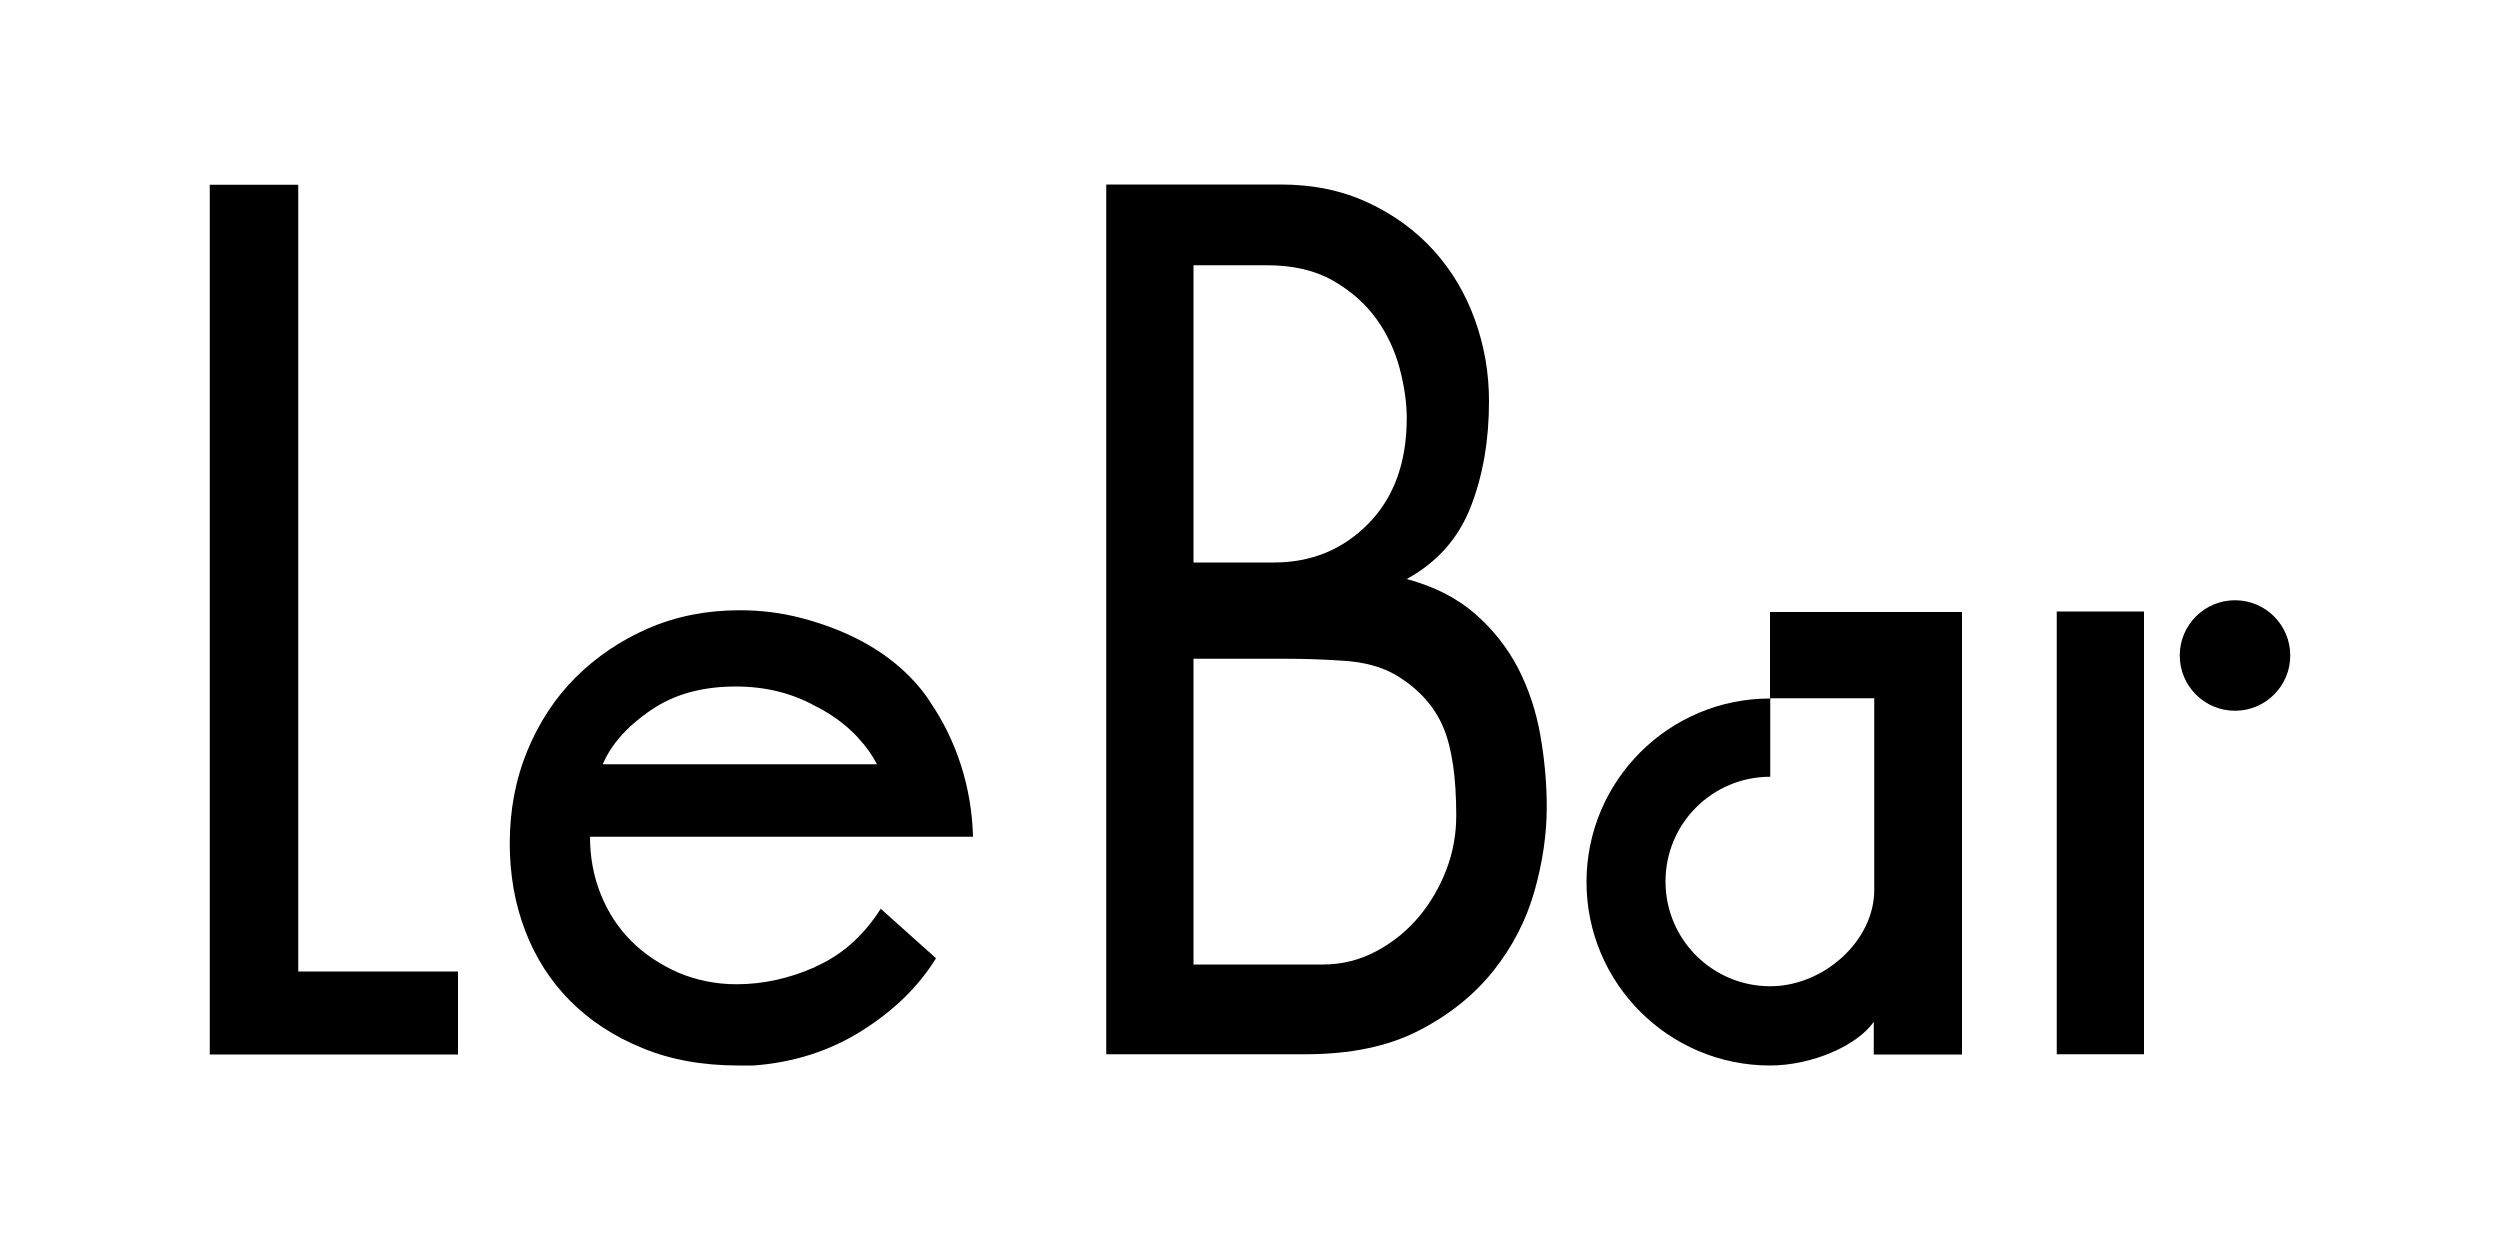 <?xml version="1.0" encoding="UTF-8"?>
<svg id="Layer_1" data-name="Layer 1" xmlns="http://www.w3.org/2000/svg" viewBox="0 0 100 50">
  <defs>
    <style>
      .cls-1 {
        fill: #000;
        stroke-width: 0px;
      }
    </style>
  </defs>
  <polygon class="cls-1" points="8.39 7.39 8.39 42.18 18.32 42.18 18.32 38.86 11.93 38.86 11.93 7.39 8.39 7.39"/>
  <path class="cls-1" d="M32.63,38.67c-1.05.47-2.11.7-3.16.7-.84,0-1.62-.16-2.35-.47-.72-.32-1.35-.74-1.87-1.26-.53-.53-.93-1.15-1.22-1.87-.29-.72-.43-1.49-.43-2.3h15.32c-.05-2.01-.68-3.87-1.7-5.37h0c-.3-.48-.71-.95-1.22-1.4-.51-.45-1.1-.84-1.76-1.17-.66-.33-1.39-.6-2.19-.81-.8-.21-1.62-.31-2.46-.31-1.32,0-2.54.24-3.65.72-1.11.48-2.08,1.14-2.91,1.96-.83.83-1.47,1.81-1.94,2.95-.47,1.14-.7,2.38-.7,3.7,0,1.23.2,2.39.61,3.47.41,1.08,1.01,2.02,1.8,2.82.8.8,1.76,1.43,2.89,1.89,1.13.47,2.41.7,3.86.7h.59c1.62-.12,3.07-.59,4.35-1.4,1.28-.81,2.26-1.77,2.95-2.89l-2.21-1.98c-.69,1.08-1.56,1.86-2.62,2.32h0ZM26,28.43c.93-.65,2.07-.97,3.43-.97,1.2,0,2.28.27,3.23.81,0,0,0,0,.01,0,.58.3,1.1.67,1.53,1.11.01.01.03.03.04.04.03.03.06.06.09.1.3.32.55.67.75,1.05h-10.97c.33-.78.96-1.5,1.89-2.14h0Z"/>
  <g>
    <circle class="cls-1" cx="89.4" cy="26.22" r="2.21"/>
    <rect class="cls-1" x="82.27" y="24.46" width="3.49" height="17.71"/>
  </g>
  <path class="cls-1" d="M70.8,24.48v3.46c-4.05,0-7.34,3.29-7.34,7.34s3.29,7.34,7.34,7.34c1.68,0,3.5-.8,4.15-1.75v1.31h3.53v-17.7h-7.68ZM70.81,39.45c-2.31,0-4.19-1.87-4.19-4.19s1.87-4.19,4.19-4.19v-3.14h4.16v7.67c0,2.03-2.02,3.85-4.16,3.85h0Z"/>
  <path class="cls-1" d="M61.87,32.28c0,1.07-.16,2.2-.49,3.36-.33,1.17-.88,2.23-1.65,3.2-.77.96-1.76,1.76-2.99,2.39s-2.73.94-4.52.94h-7.97V7.38h6.98c1.29,0,2.45.24,3.48.72,1.04.48,1.91,1.12,2.64,1.92.72.8,1.27,1.72,1.65,2.78s.56,2.14.56,3.25c0,1.56-.24,2.96-.73,4.22-.49,1.26-1.34,2.22-2.56,2.89,1.1.3,2.01.76,2.73,1.39.72.63,1.29,1.35,1.72,2.17.42.82.72,1.71.89,2.67.17.96.26,1.93.26,2.89h0ZM56.27,16.72c0-.59-.09-1.25-.28-1.97-.19-.72-.5-1.39-.94-2-.44-.61-1.02-1.12-1.74-1.53-.72-.41-1.6-.61-2.64-.61h-2.93v11.89h3.21c1.51,0,2.77-.52,3.79-1.56,1.02-1.04,1.53-2.45,1.53-4.22h0ZM58.25,32.62c0-1.52-.17-2.7-.52-3.53s-.97-1.53-1.88-2.08c-.56-.33-1.27-.53-2.12-.58-.85-.06-1.63-.08-2.35-.08h-3.64v12.23h5.19c.75,0,1.46-.18,2.12-.53.66-.35,1.22-.81,1.69-1.36.47-.56.84-1.19,1.11-1.89.27-.7.4-1.43.4-2.17h0Z"/>
</svg>